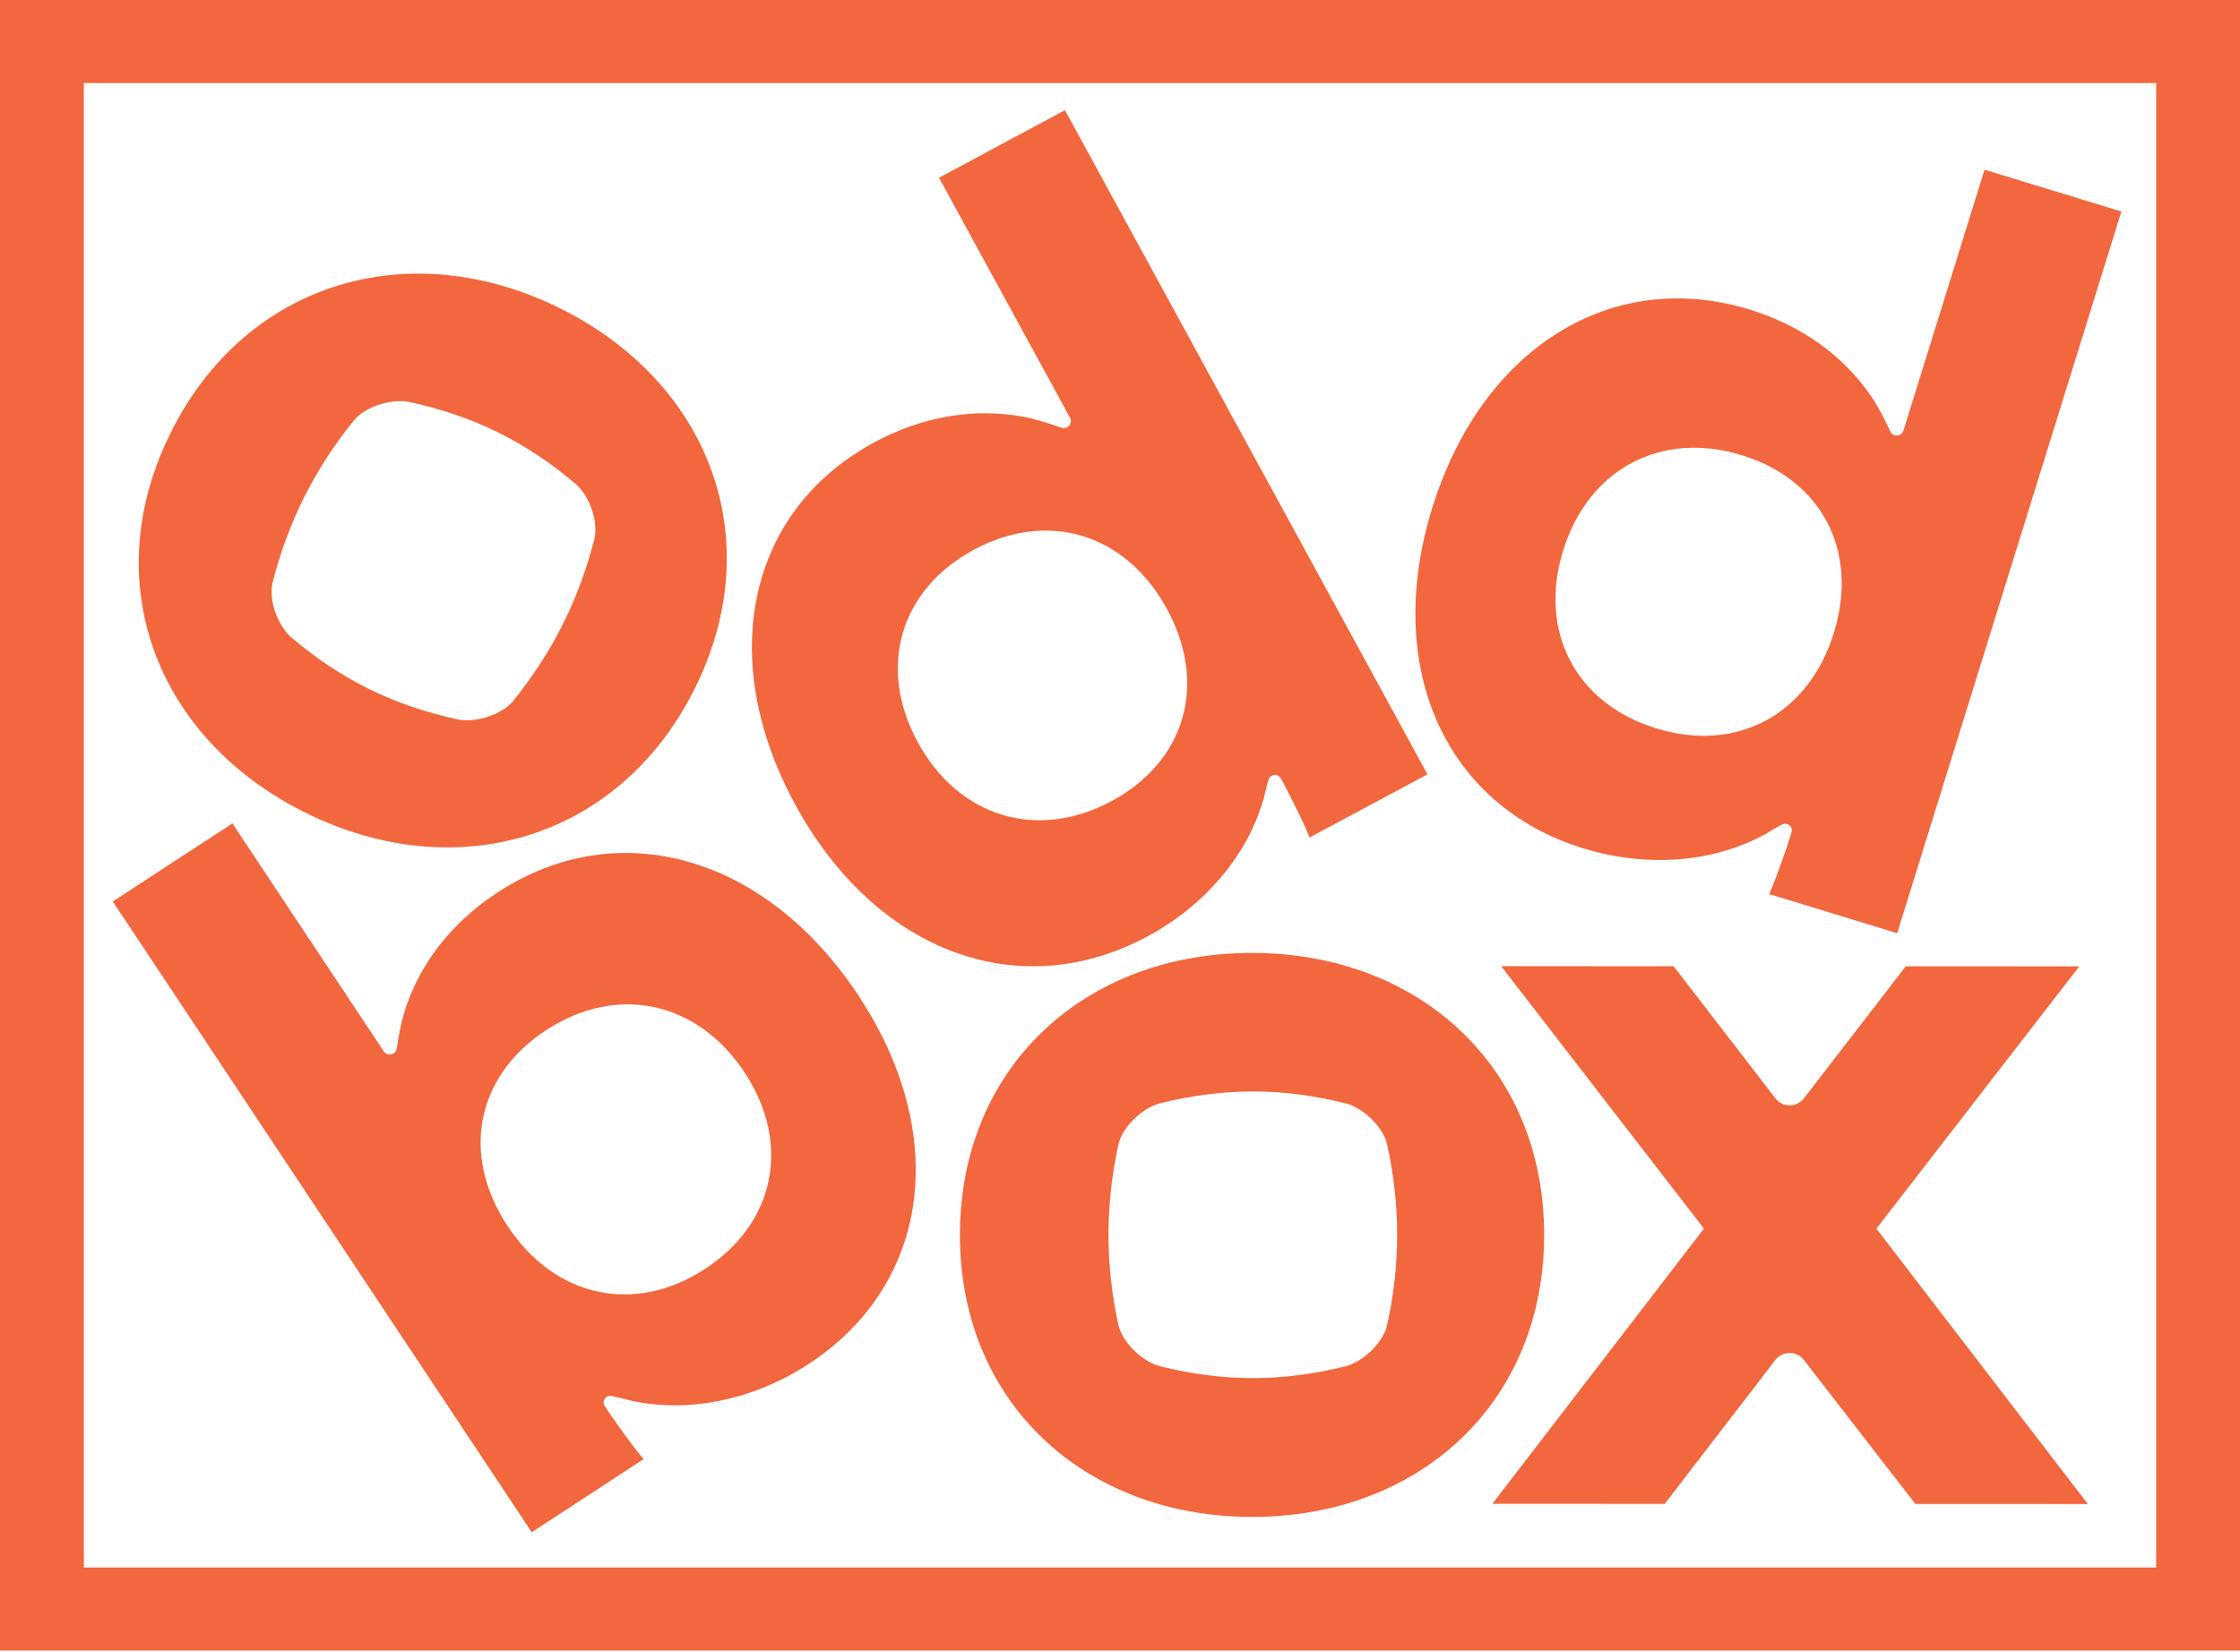 <svg width="80" height="59" viewBox="0 0 80 59" fill="none" xmlns="http://www.w3.org/2000/svg">
<path d="M80 58.957H-0V0H80V58.957ZM2.994 55.989H77.006V2.968H2.994V55.989Z" fill="#F2673D"/>
<path d="M59.456 53.717L53.297 53.715L60.855 43.885L53.613 34.511L59.773 34.513L63.408 39.232C63.664 39.564 64.169 39.564 64.425 39.232L68.063 34.515L74.261 34.517L67.014 43.886L74.565 53.721L68.405 53.719L64.423 48.576C64.166 48.245 63.661 48.246 63.406 48.578L59.455 53.716L59.456 53.717Z" fill="#F2673D"/>
<path d="M50.981 27.659L46.772 29.914C46.772 29.914 46.593 29.467 46.287 28.856C46.028 28.338 45.873 28.027 45.738 27.797C45.633 27.619 45.363 27.654 45.305 27.852C45.268 27.979 45.233 28.103 45.198 28.239C45.177 28.32 45.164 28.402 45.142 28.483C44.577 30.542 43.023 32.353 40.972 33.453C36.407 35.902 31.284 34.022 28.408 28.752C25.551 23.515 26.712 18.219 31.244 15.789C32.958 14.869 34.783 14.567 36.537 14.883C36.992 14.969 37.441 15.113 37.907 15.278C38.125 15.356 38.325 15.124 38.215 14.922L33.536 6.348L38.034 3.935L50.981 27.659ZM32.781 26.517C34.237 29.186 37.039 30.041 39.696 28.616C42.319 27.209 43.149 24.45 41.674 21.747C40.199 19.045 37.416 18.223 34.793 19.63C32.135 21.056 31.324 23.848 32.781 26.517Z" fill="#F2673D"/>
<path d="M67.757 33.334L63.185 31.936C63.185 31.936 63.382 31.497 63.607 30.851C63.798 30.306 63.914 29.979 63.985 29.721C64.039 29.522 63.826 29.355 63.642 29.454C63.525 29.516 63.41 29.578 63.288 29.649C63.216 29.691 63.147 29.739 63.073 29.78C61.196 30.823 58.803 30.991 56.575 30.311C51.613 28.797 49.378 23.854 51.156 18.128C52.923 12.438 57.55 9.551 62.474 11.053C64.338 11.622 65.833 12.701 66.834 14.164C67.091 14.545 67.303 14.964 67.509 15.409C67.606 15.618 67.913 15.597 67.981 15.378L70.876 6.062L75.764 7.554L67.757 33.334ZM55.829 19.658C54.929 22.558 56.276 25.139 59.164 26.021C62.016 26.891 64.581 25.545 65.494 22.608C66.406 19.671 65.047 17.126 62.196 16.256C59.308 15.374 56.73 16.758 55.829 19.657V19.658Z" fill="#F2673D"/>
<path d="M44.747 34.037C38.775 34.019 34.302 38.08 34.283 44.078C34.264 50.075 38.711 54.164 44.683 54.183C50.656 54.202 55.129 50.14 55.148 44.142C55.166 38.145 50.719 34.055 44.747 34.037ZM49.538 47.34C49.4 47.948 48.697 48.636 48.054 48.802C45.772 49.366 43.715 49.366 41.431 48.802C40.789 48.636 40.087 47.948 39.947 47.34C39.469 45.167 39.469 43.043 39.947 40.87C40.085 40.262 40.789 39.574 41.431 39.408C43.715 38.845 45.77 38.845 48.054 39.408C48.696 39.573 49.4 40.262 49.538 40.87C50.018 43.043 50.018 45.167 49.538 47.34Z" fill="#F2673D"/>
<path d="M20.007 11.015C14.668 8.363 8.839 10.025 6.129 15.389C3.418 20.751 5.564 26.375 10.904 29.027C16.243 31.679 22.072 30.017 24.783 24.654C27.493 19.292 25.348 13.667 20.007 11.015ZM18.323 25.041C17.927 25.524 16.988 25.831 16.338 25.695C14.041 25.192 12.199 24.284 10.408 22.772C9.908 22.34 9.587 21.413 9.736 20.807C10.283 18.65 11.236 16.749 12.642 15.013C13.039 14.53 13.977 14.224 14.626 14.359C16.924 14.862 18.764 15.77 20.557 17.283C21.057 17.715 21.377 18.641 21.228 19.247C20.682 21.404 19.728 23.305 18.323 25.041Z" fill="#F2673D"/>
<path d="M4.028 32.2L8.3 29.412L13.707 37.553C13.835 37.746 14.135 37.68 14.169 37.453C14.241 36.968 14.327 36.508 14.466 36.069C15.014 34.387 16.145 32.937 17.774 31.874C22.078 29.064 27.335 30.554 30.637 35.527C33.961 40.531 33.209 45.895 28.873 48.726C26.926 49.996 24.581 50.498 22.484 50.018C22.402 50 22.322 49.972 22.24 49.953C22.104 49.919 21.976 49.89 21.846 49.863C21.642 49.819 21.484 50.038 21.593 50.214C21.733 50.442 21.937 50.724 22.274 51.195C22.672 51.752 22.986 52.119 22.986 52.119L18.99 54.73L4.028 32.2ZM19.51 36.792C17.018 38.418 16.432 41.238 18.136 43.804C19.841 46.371 22.685 46.952 25.177 45.326C27.701 43.679 28.265 40.826 26.582 38.292C24.898 35.758 22.034 35.145 19.51 36.793V36.792Z" fill="#F2673D"/>
</svg>
